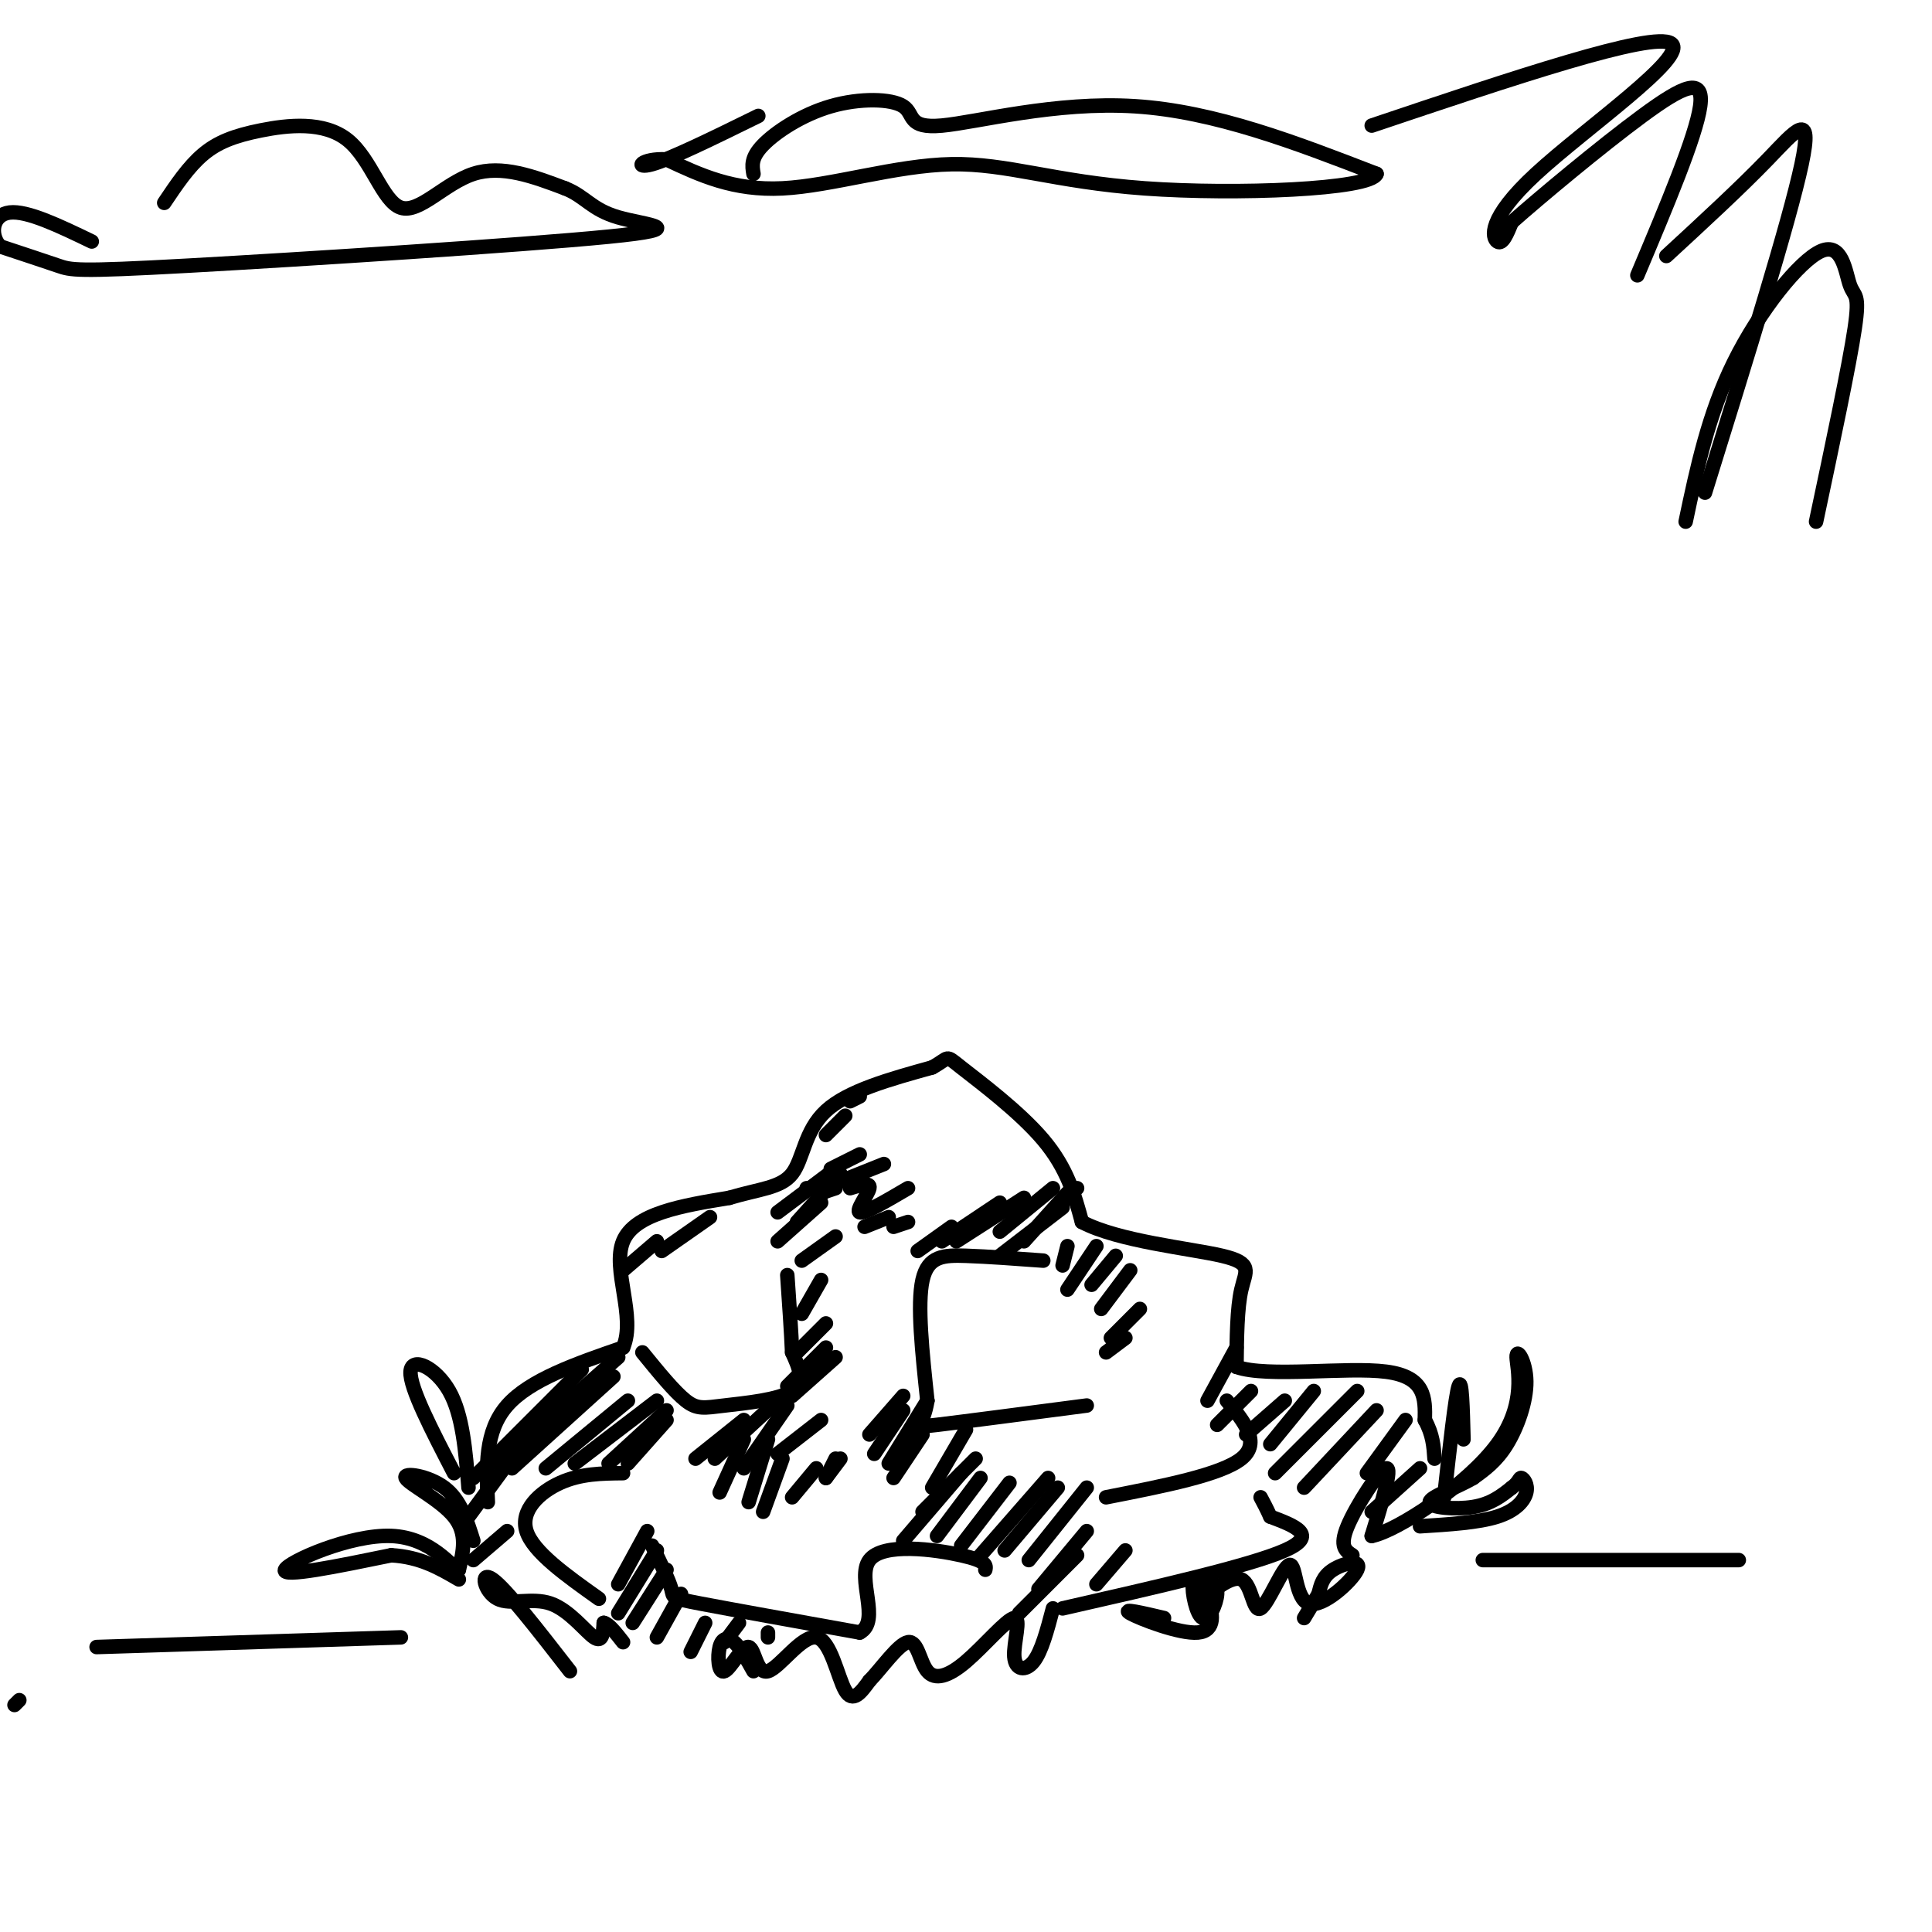 <svg viewBox='0 0 400 400' version='1.1' xmlns='http://www.w3.org/2000/svg' xmlns:xlink='http://www.w3.org/1999/xlink'><g fill='none' stroke='rgb(0,0,0)' stroke-width='3' stroke-linecap='round' stroke-linejoin='round'><path d='M101,311c-0.333,-7.333 -0.667,-14.667 4,-20c4.667,-5.333 14.333,-8.667 24,-12'/><path d='M129,279c2.756,-6.356 -2.356,-16.244 0,-22c2.356,-5.756 12.178,-7.378 22,-9'/><path d='M151,248c6.190,-1.857 10.667,-2.000 13,-5c2.333,-3.000 2.524,-8.857 7,-13c4.476,-4.143 13.238,-6.571 22,-9'/><path d='M193,221c3.845,-2.083 2.458,-2.792 6,0c3.542,2.792 12.012,9.083 17,15c4.988,5.917 6.494,11.458 8,17'/><path d='M224,253c7.548,3.988 22.417,5.458 29,7c6.583,1.542 4.881,3.155 4,7c-0.881,3.845 -0.940,9.923 -1,16'/><path d='M256,283c6.378,2.267 22.822,-0.067 31,1c8.178,1.067 8.089,5.533 8,10'/><path d='M295,294c1.667,3.000 1.833,5.500 2,8'/><path d='M98,319c-1.339,-4.250 -2.679,-8.500 -6,-11c-3.321,-2.500 -8.625,-3.250 -8,-2c0.625,1.250 7.179,4.500 10,8c2.821,3.500 1.911,7.250 1,11'/><path d='M95,325c-1.440,-0.333 -5.542,-6.667 -14,-7c-8.458,-0.333 -21.274,5.333 -22,7c-0.726,1.667 10.637,-0.667 22,-3'/><path d='M81,322c6.000,0.333 10.000,2.667 14,5'/><path d='M97,308c-0.600,-7.533 -1.200,-15.067 -4,-20c-2.800,-4.933 -7.800,-7.267 -8,-4c-0.200,3.267 4.400,12.133 9,21'/><path d='M280,322c-1.378,-0.889 -2.756,-1.778 -1,-6c1.756,-4.222 6.644,-11.778 8,-12c1.356,-0.222 -0.822,6.889 -3,14'/><path d='M284,318c5.226,-1.014 19.790,-10.548 26,-19c6.210,-8.452 4.067,-15.822 4,-18c-0.067,-2.178 1.944,0.837 2,5c0.056,4.163 -1.841,9.475 -4,13c-2.159,3.525 -4.579,5.262 -7,7'/><path d='M305,306c-3.560,2.107 -8.958,3.875 -9,5c-0.042,1.125 5.274,1.607 9,1c3.726,-0.607 5.863,-2.304 8,-4'/><path d='M313,308c1.585,-1.180 1.549,-2.131 2,-2c0.451,0.131 1.391,1.343 1,3c-0.391,1.657 -2.112,3.759 -6,5c-3.888,1.241 -9.944,1.620 -16,2'/><path d='M299,310c1.167,-10.500 2.333,-21.000 3,-23c0.667,-2.000 0.833,4.500 1,11'/><path d='M135,320c1.756,3.600 3.511,7.200 4,9c0.489,1.800 -0.289,1.800 6,3c6.289,1.200 19.644,3.600 33,6'/><path d='M178,338c4.488,-2.369 -0.792,-11.292 2,-15c2.792,-3.708 13.655,-2.202 19,-1c5.345,1.202 5.173,2.101 5,3'/><path d='M220,333c19.417,-4.417 38.833,-8.833 46,-12c7.167,-3.167 2.083,-5.083 -3,-7'/><path d='M263,314c-0.833,-1.833 -1.417,-2.917 -2,-4'/><path d='M254,290c3.583,4.333 7.167,8.667 3,12c-4.167,3.333 -16.083,5.667 -28,8'/><path d='M216,261c-5.733,-0.422 -11.467,-0.844 -16,-1c-4.533,-0.156 -7.867,-0.044 -9,5c-1.133,5.044 -0.067,15.022 1,25'/><path d='M192,290c-0.778,5.178 -3.222,5.622 2,5c5.222,-0.622 18.111,-2.311 31,-4'/><path d='M133,280c3.315,4.071 6.631,8.143 9,10c2.369,1.857 3.792,1.500 8,1c4.208,-0.500 11.202,-1.143 14,-3c2.798,-1.857 1.399,-4.929 0,-8'/><path d='M164,280c-0.167,-4.000 -0.583,-10.000 -1,-16'/><path d='M129,305c-4.378,0.044 -8.756,0.089 -13,2c-4.244,1.911 -8.356,5.689 -7,10c1.356,4.311 8.178,9.156 15,14'/><path d='M118,346c-6.611,-8.514 -13.222,-17.027 -16,-19c-2.778,-1.973 -1.724,2.595 1,4c2.724,1.405 7.118,-0.352 11,1c3.882,1.352 7.252,5.815 9,7c1.748,1.185 1.874,-0.907 2,-3'/><path d='M125,336c1.000,0.167 2.500,2.083 4,4'/><path d='M156,346c-1.358,-2.440 -2.715,-4.880 -4,-6c-1.285,-1.120 -2.497,-0.920 -3,1c-0.503,1.920 -0.295,5.559 1,5c1.295,-0.559 3.679,-5.315 5,-5c1.321,0.315 1.581,5.703 4,5c2.419,-0.703 6.997,-7.497 10,-7c3.003,0.497 4.429,8.285 6,11c1.571,2.715 3.285,0.358 5,-2'/><path d='M180,348c2.428,-2.470 5.999,-7.647 8,-8c2.001,-0.353 2.433,4.116 4,6c1.567,1.884 4.271,1.182 8,-2c3.729,-3.182 8.484,-8.842 10,-9c1.516,-0.158 -0.207,5.188 0,8c0.207,2.812 2.345,3.089 4,1c1.655,-2.089 2.828,-6.545 4,-11'/><path d='M241,335c-4.457,-1.046 -8.913,-2.092 -7,-1c1.913,1.092 10.196,4.321 14,4c3.804,-0.321 3.128,-4.193 2,-7c-1.128,-2.807 -2.708,-4.548 -3,-3c-0.292,1.548 0.705,6.384 2,7c1.295,0.616 2.887,-2.988 3,-5c0.113,-2.012 -1.253,-2.432 -2,-2c-0.747,0.432 -0.873,1.716 -1,3'/><path d='M249,331c1.508,-0.995 5.777,-4.983 8,-4c2.223,0.983 2.400,6.936 4,6c1.600,-0.936 4.622,-8.762 6,-9c1.378,-0.238 1.112,7.111 4,8c2.888,0.889 8.931,-4.684 10,-7c1.069,-2.316 -2.838,-1.376 -5,0c-2.162,1.376 -2.581,3.188 -3,5'/><path d='M273,330c-1.000,1.667 -2.000,3.333 -3,5'/><path d='M3,353c0.000,0.000 1.000,-1.000 1,-1'/><path d='M20,341c0.000,0.000 63.000,-2.000 63,-2'/><path d='M307,323c0.000,0.000 53.000,0.000 53,0'/><path d='M170,249c0.000,0.000 -9.000,8.000 -9,8'/><path d='M173,242c0.000,0.000 -12.000,9.000 -12,9'/><path d='M174,243c0.000,0.000 -9.000,10.000 -9,10'/><path d='M173,256c0.000,0.000 -7.000,5.000 -7,5'/><path d='M170,265c0.000,0.000 -4.000,7.000 -4,7'/><path d='M171,274c0.000,0.000 -6.000,6.000 -6,6'/><path d='M171,279c0.000,0.000 -8.000,8.000 -8,8'/><path d='M173,281c0.000,0.000 -9.000,8.000 -9,8'/><path d='M220,250c0.000,0.000 -13.000,10.000 -13,10'/><path d='M221,247c0.000,0.000 -9.000,10.000 -9,10'/><path d='M223,246c0.000,0.000 -5.000,5.000 -5,5'/><path d='M218,246c0.000,0.000 -11.000,9.000 -11,9'/><path d='M212,248c0.000,0.000 -14.000,9.000 -14,9'/><path d='M207,249c0.000,0.000 -12.000,8.000 -12,8'/><path d='M197,254c0.000,0.000 -7.000,5.000 -7,5'/><path d='M188,253c0.000,0.000 -3.000,1.000 -3,1'/><path d='M184,252c0.000,0.000 -5.000,2.000 -5,2'/><path d='M188,246c-4.533,2.667 -9.067,5.333 -10,5c-0.933,-0.333 1.733,-3.667 2,-5c0.267,-1.333 -1.867,-0.667 -4,0'/><path d='M183,241c0.000,0.000 -10.000,4.000 -10,4'/><path d='M178,239c0.000,0.000 -6.000,3.000 -6,3'/><path d='M173,246c0.000,0.000 -3.000,1.000 -3,1'/><path d='M170,246c0.000,0.000 -3.000,0.000 -3,0'/><path d='M175,231c0.000,0.000 -4.000,4.000 -4,4'/><path d='M178,227c0.000,0.000 -2.000,1.000 -2,1'/><path d='M187,289c0.000,0.000 -7.000,8.000 -7,8'/><path d='M187,292c0.000,0.000 -6.000,9.000 -6,9'/><path d='M192,290c0.000,0.000 -8.000,13.000 -8,13'/><path d='M191,297c0.000,0.000 -6.000,9.000 -6,9'/><path d='M200,296c0.000,0.000 -7.000,12.000 -7,12'/><path d='M202,302c0.000,0.000 -11.000,11.000 -11,11'/><path d='M199,305c0.000,0.000 -12.000,14.000 -12,14'/><path d='M203,306c0.000,0.000 -9.000,12.000 -9,12'/><path d='M209,307c0.000,0.000 -10.000,13.000 -10,13'/><path d='M217,306c0.000,0.000 -14.000,16.000 -14,16'/><path d='M219,308c0.000,0.000 -11.000,13.000 -11,13'/><path d='M225,308c0.000,0.000 -12.000,15.000 -12,15'/><path d='M225,317c0.000,0.000 -10.000,12.000 -10,12'/><path d='M223,322c0.000,0.000 -12.000,12.000 -12,12'/><path d='M233,321c0.000,0.000 -6.000,7.000 -6,7'/><path d='M138,294c0.000,0.000 -8.000,9.000 -8,9'/><path d='M138,292c0.000,0.000 -12.000,11.000 -12,11'/><path d='M136,290c0.000,0.000 -17.000,13.000 -17,13'/><path d='M130,290c0.000,0.000 -17.000,14.000 -17,14'/><path d='M127,285c0.000,0.000 -21.000,19.000 -21,19'/><path d='M128,281c0.000,0.000 -25.000,22.000 -25,22'/><path d='M117,287c2.583,-2.583 5.167,-5.167 2,-2c-3.167,3.167 -12.083,12.083 -21,21'/><path d='M108,299c0.000,0.000 -11.000,15.000 -11,15'/><path d='M105,317c0.000,0.000 -7.000,6.000 -7,6'/><path d='M256,279c0.000,0.000 -6.000,11.000 -6,11'/><path d='M259,288c0.000,0.000 -7.000,7.000 -7,7'/><path d='M266,290c0.000,0.000 -8.000,7.000 -8,7'/><path d='M272,288c0.000,0.000 -9.000,11.000 -9,11'/><path d='M281,288c0.000,0.000 -17.000,17.000 -17,17'/><path d='M285,292c0.000,0.000 -15.000,16.000 -15,16'/><path d='M291,294c0.000,0.000 -8.000,11.000 -8,11'/><path d='M294,304c0.000,0.000 -10.000,9.000 -10,9'/><path d='M221,258c0.000,0.000 -1.000,4.000 -1,4'/><path d='M227,258c0.000,0.000 -6.000,9.000 -6,9'/><path d='M231,260c0.000,0.000 -5.000,6.000 -5,6'/><path d='M234,263c0.000,0.000 -6.000,8.000 -6,8'/><path d='M236,271c0.000,0.000 -6.000,6.000 -6,6'/><path d='M233,277c0.000,0.000 -4.000,3.000 -4,3'/><path d='M134,317c0.000,0.000 -6.000,11.000 -6,11'/><path d='M136,321c0.000,0.000 -8.000,13.000 -8,13'/><path d='M138,325c0.000,0.000 -7.000,11.000 -7,11'/><path d='M141,330c0.000,0.000 -5.000,9.000 -5,9'/><path d='M146,336c0.000,0.000 -3.000,6.000 -3,6'/><path d='M153,336c0.000,0.000 -3.000,4.000 -3,4'/><path d='M159,338c0.000,0.000 0.000,1.000 0,1'/><path d='M154,298c0.000,0.000 -5.000,11.000 -5,11'/><path d='M159,298c0.000,0.000 -4.000,13.000 -4,13'/><path d='M162,302c0.000,0.000 -4.000,11.000 -4,11'/><path d='M169,304c0.000,0.000 -5.000,6.000 -5,6'/><path d='M174,302c0.000,0.000 -3.000,4.000 -3,4'/><path d='M173,302c0.000,0.000 -2.000,4.000 -2,4'/><path d='M170,294c0.000,0.000 -9.000,7.000 -9,7'/><path d='M163,291c0.000,0.000 -9.000,13.000 -9,13'/><path d='M161,290c0.000,0.000 -13.000,12.000 -13,12'/><path d='M154,294c0.000,0.000 -10.000,8.000 -10,8'/><path d='M147,252c0.000,0.000 -10.000,7.000 -10,7'/><path d='M136,257c0.000,0.000 -7.000,6.000 -7,6'/><path d='M284,26c29.113,-9.798 58.226,-19.595 62,-17c3.774,2.595 -17.792,17.583 -28,27c-10.208,9.417 -9.060,13.262 -8,14c1.060,0.738 2.030,-1.631 3,-4'/><path d='M313,46c5.702,-5.060 18.458,-15.708 27,-22c8.542,-6.292 12.869,-8.226 12,-2c-0.869,6.226 -6.935,20.613 -13,35'/><path d='M345,53c7.644,-7.044 15.289,-14.089 21,-20c5.711,-5.911 9.489,-10.689 7,1c-2.489,11.689 -11.244,39.844 -20,68'/><path d='M349,108c2.349,-11.139 4.699,-22.278 10,-33c5.301,-10.722 13.555,-21.029 18,-23c4.445,-1.971 5.081,4.392 6,7c0.919,2.608 2.120,1.459 1,9c-1.120,7.541 -4.560,23.770 -8,40'/><path d='M34,42c2.503,-3.729 5.006,-7.459 8,-10c2.994,-2.541 6.479,-3.894 12,-5c5.521,-1.106 13.078,-1.967 18,2c4.922,3.967 7.210,12.760 11,14c3.790,1.240 9.083,-5.074 15,-7c5.917,-1.926 12.459,0.537 19,3'/><path d='M117,39c4.244,1.674 5.356,4.360 11,6c5.644,1.640 15.822,2.233 -2,4c-17.822,1.767 -63.644,4.706 -87,6c-23.356,1.294 -24.244,0.941 -27,0c-2.756,-0.941 -7.378,-2.471 -12,-4'/><path d='M0,51c-2.178,-2.444 -1.622,-6.556 2,-7c3.622,-0.444 10.311,2.778 17,6'/><path d='M156,36c-0.286,-1.677 -0.572,-3.354 2,-6c2.572,-2.646 8.001,-6.262 14,-8c5.999,-1.738 12.567,-1.600 15,0c2.433,1.600 0.732,4.662 8,4c7.268,-0.662 23.505,-5.046 40,-4c16.495,1.046 33.247,7.523 50,14'/><path d='M285,36c-1.193,3.247 -29.175,4.365 -48,3c-18.825,-1.365 -28.491,-5.214 -40,-5c-11.509,0.214 -24.860,4.490 -35,5c-10.140,0.510 -17.070,-2.745 -24,-6'/><path d='M138,33c-5.378,-0.267 -6.822,2.067 -3,1c3.822,-1.067 12.911,-5.533 22,-10'/></g>
</svg>